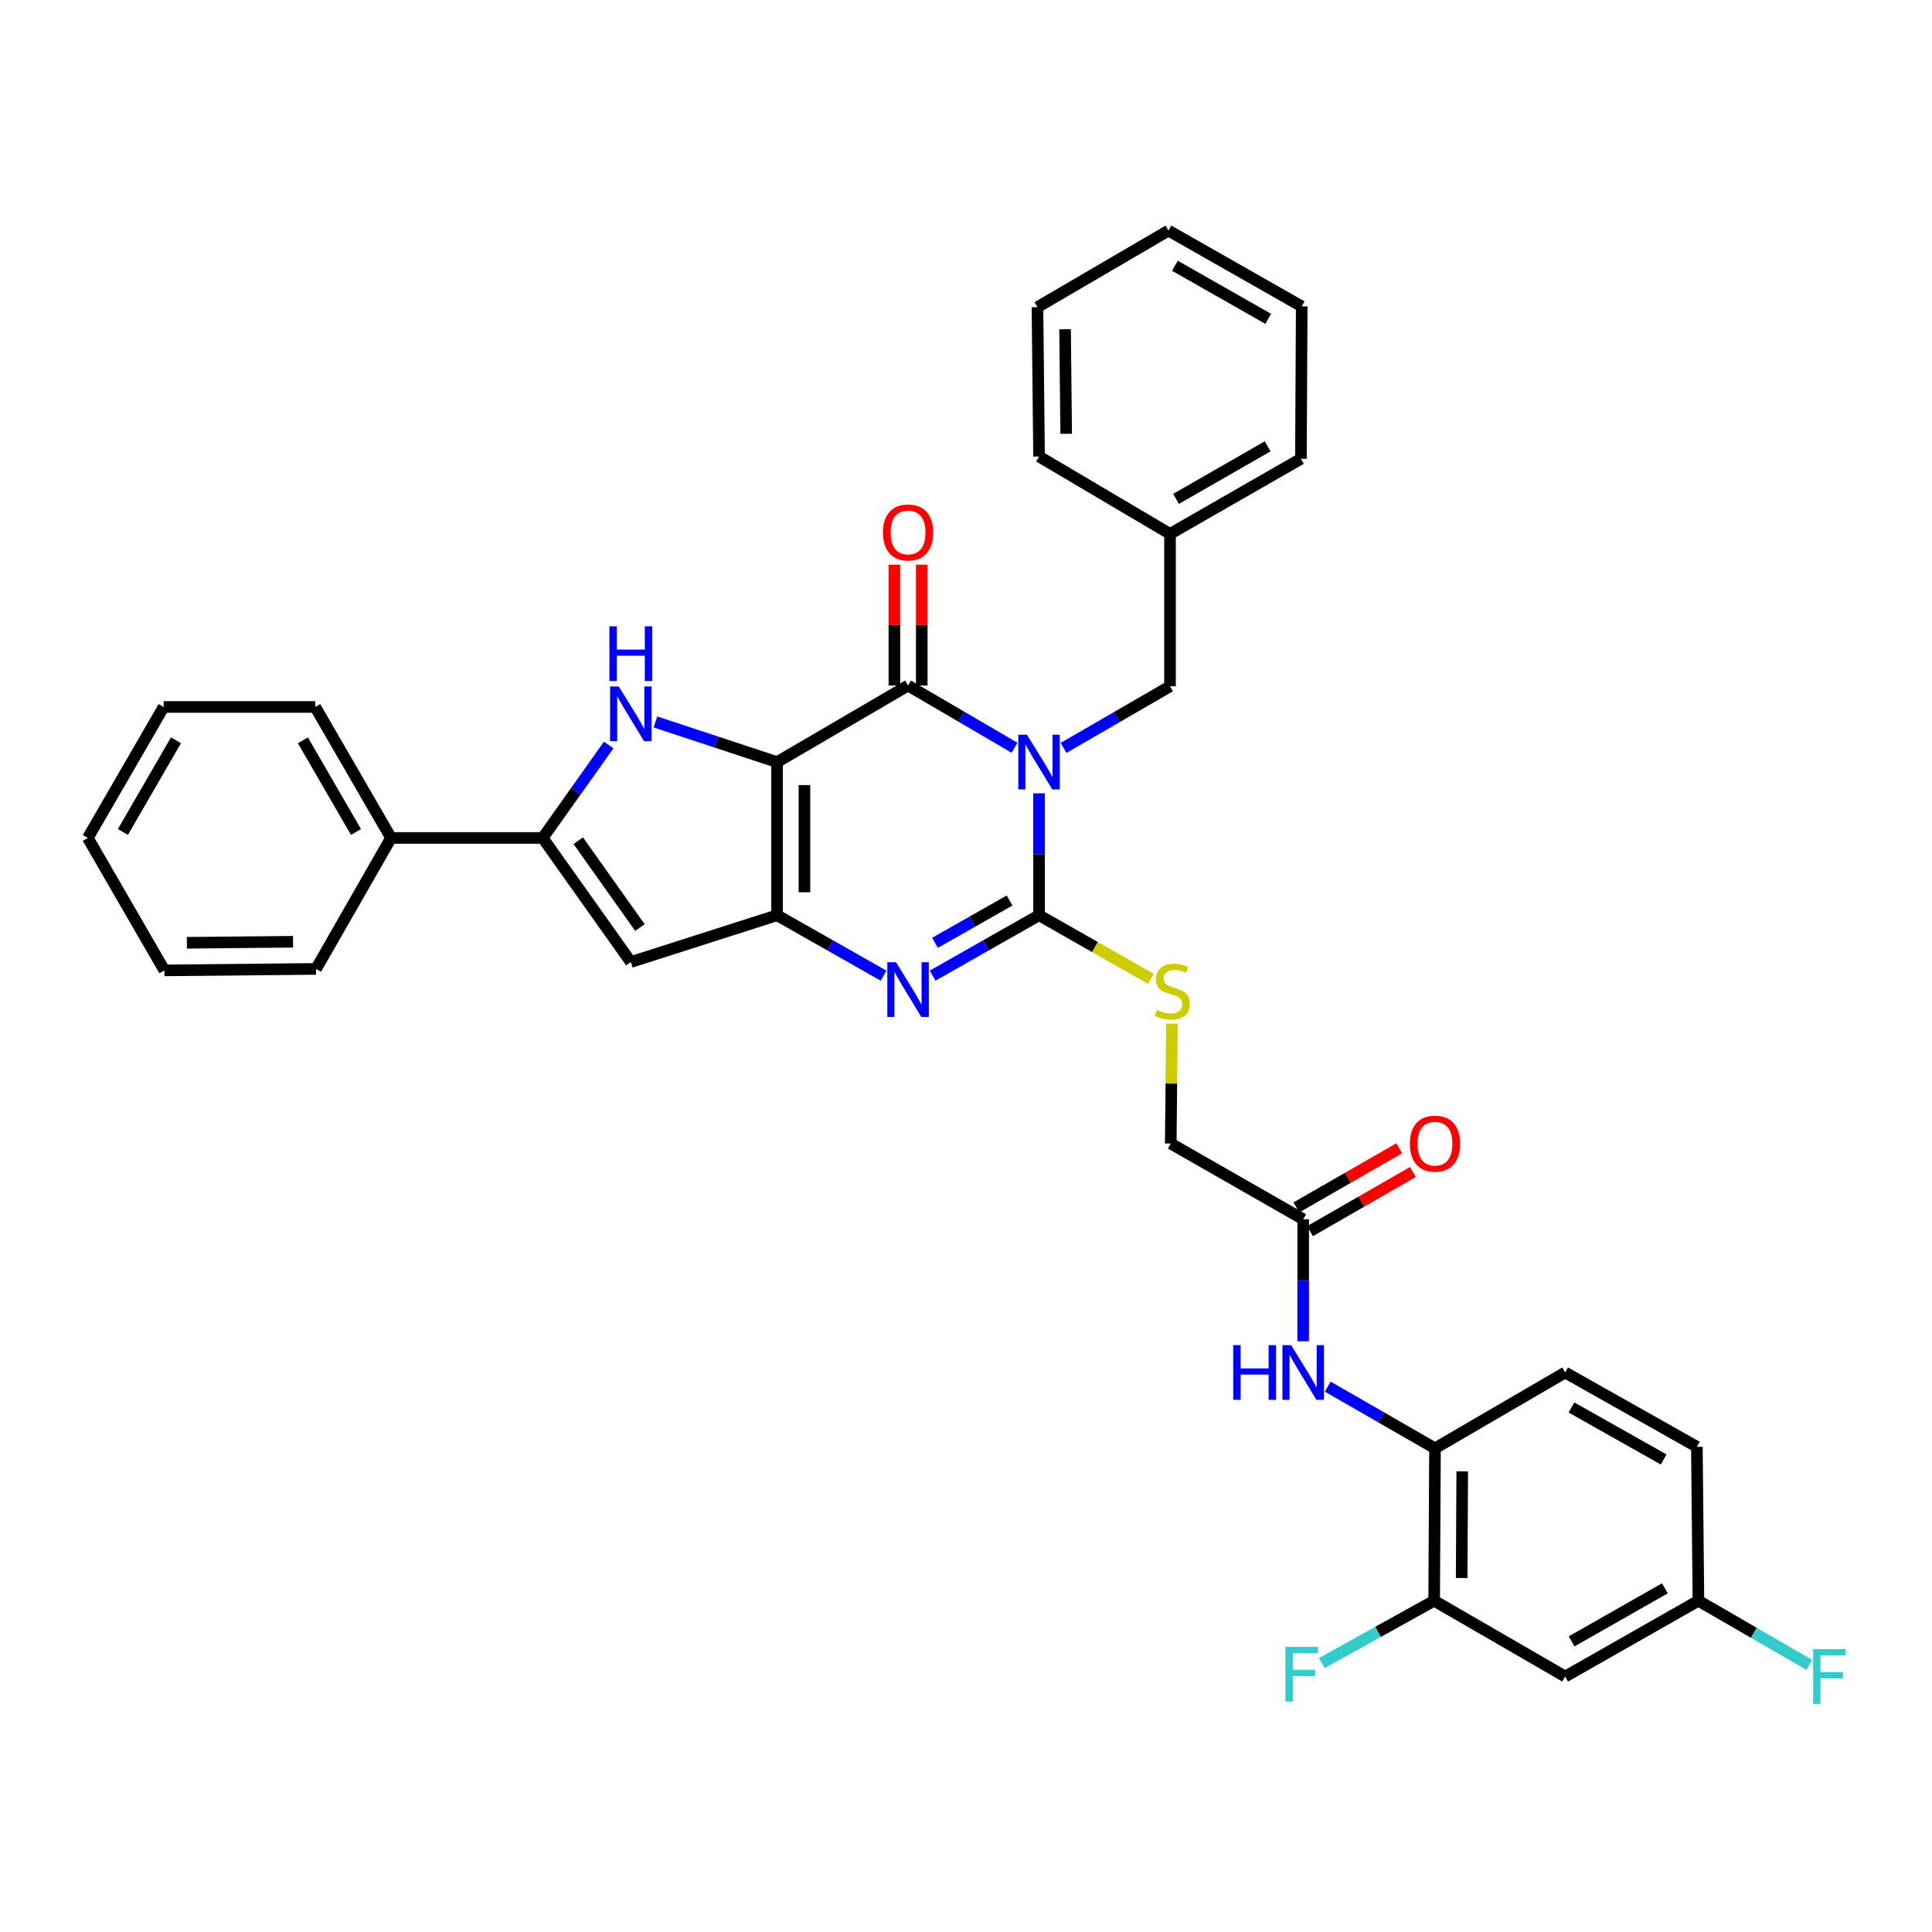 <?xml version='1.0' encoding='iso-8859-1'?>
<svg version='1.1' baseProfile='full'
              xmlns='http://www.w3.org/2000/svg'
                      xmlns:rdkit='http://www.rdkit.org/xml'
                      xmlns:xlink='http://www.w3.org/1999/xlink'
                  xml:space='preserve'
width='1000px' height='1000px' viewBox='0 0 1000 1000'>
<!-- END OF HEADER -->
<rect style='opacity:1.0;fill:#FFFFFF;stroke:none' width='1000' height='1000' x='0' y='0'> </rect>
<path class='bond-1' d='M 402.212,394.463 L 470.018,354.826' style='fill:none;fill-rule:evenodd;stroke:#000000;stroke-width:6px;stroke-linecap:butt;stroke-linejoin:miter;stroke-opacity:1' />
<path class='bond-3' d='M 402.212,394.463 L 402.212,473.73' style='fill:none;fill-rule:evenodd;stroke:#000000;stroke-width:6px;stroke-linecap:butt;stroke-linejoin:miter;stroke-opacity:1' />
<path class='bond-3' d='M 416.379,406.353 L 416.379,461.84' style='fill:none;fill-rule:evenodd;stroke:#000000;stroke-width:6px;stroke-linecap:butt;stroke-linejoin:miter;stroke-opacity:1' />
<path class='bond-5' d='M 402.212,394.463 L 370.732,384.077' style='fill:none;fill-rule:evenodd;stroke:#000000;stroke-width:6px;stroke-linecap:butt;stroke-linejoin:miter;stroke-opacity:1' />
<path class='bond-5' d='M 370.732,384.077 L 339.252,373.691' style='fill:none;fill-rule:evenodd;stroke:#0000FF;stroke-width:6px;stroke-linecap:butt;stroke-linejoin:miter;stroke-opacity:1' />
<path class='bond-0' d='M 525.106,387.036 L 497.562,370.931' style='fill:none;fill-rule:evenodd;stroke:#0000FF;stroke-width:6px;stroke-linecap:butt;stroke-linejoin:miter;stroke-opacity:1' />
<path class='bond-0' d='M 497.562,370.931 L 470.018,354.826' style='fill:none;fill-rule:evenodd;stroke:#000000;stroke-width:6px;stroke-linecap:butt;stroke-linejoin:miter;stroke-opacity:1' />
<path class='bond-9' d='M 550.508,387.113 L 578.054,371.166' style='fill:none;fill-rule:evenodd;stroke:#0000FF;stroke-width:6px;stroke-linecap:butt;stroke-linejoin:miter;stroke-opacity:1' />
<path class='bond-9' d='M 578.054,371.166 L 605.6,355.22' style='fill:none;fill-rule:evenodd;stroke:#000000;stroke-width:6px;stroke-linecap:butt;stroke-linejoin:miter;stroke-opacity:1' />
<path class='bond-36' d='M 537.809,410.605 L 537.809,442.167' style='fill:none;fill-rule:evenodd;stroke:#0000FF;stroke-width:6px;stroke-linecap:butt;stroke-linejoin:miter;stroke-opacity:1' />
<path class='bond-36' d='M 537.809,442.167 L 537.809,473.73' style='fill:none;fill-rule:evenodd;stroke:#000000;stroke-width:6px;stroke-linecap:butt;stroke-linejoin:miter;stroke-opacity:1' />
<path class='bond-15' d='M 477.102,354.826 L 477.102,323.549' style='fill:none;fill-rule:evenodd;stroke:#000000;stroke-width:6px;stroke-linecap:butt;stroke-linejoin:miter;stroke-opacity:1' />
<path class='bond-15' d='M 477.102,323.549 L 477.102,292.271' style='fill:none;fill-rule:evenodd;stroke:#FF0000;stroke-width:6px;stroke-linecap:butt;stroke-linejoin:miter;stroke-opacity:1' />
<path class='bond-15' d='M 462.935,354.826 L 462.935,323.549' style='fill:none;fill-rule:evenodd;stroke:#000000;stroke-width:6px;stroke-linecap:butt;stroke-linejoin:miter;stroke-opacity:1' />
<path class='bond-15' d='M 462.935,323.549 L 462.935,292.271' style='fill:none;fill-rule:evenodd;stroke:#FF0000;stroke-width:6px;stroke-linecap:butt;stroke-linejoin:miter;stroke-opacity:1' />
<path class='bond-2' d='M 537.809,473.73 L 510.258,489.369' style='fill:none;fill-rule:evenodd;stroke:#000000;stroke-width:6px;stroke-linecap:butt;stroke-linejoin:miter;stroke-opacity:1' />
<path class='bond-2' d='M 510.258,489.369 L 482.707,505.007' style='fill:none;fill-rule:evenodd;stroke:#0000FF;stroke-width:6px;stroke-linecap:butt;stroke-linejoin:miter;stroke-opacity:1' />
<path class='bond-2' d='M 522.55,466.101 L 503.265,477.048' style='fill:none;fill-rule:evenodd;stroke:#000000;stroke-width:6px;stroke-linecap:butt;stroke-linejoin:miter;stroke-opacity:1' />
<path class='bond-2' d='M 503.265,477.048 L 483.979,487.995' style='fill:none;fill-rule:evenodd;stroke:#0000FF;stroke-width:6px;stroke-linecap:butt;stroke-linejoin:miter;stroke-opacity:1' />
<path class='bond-8' d='M 537.809,473.73 L 566.763,490.204' style='fill:none;fill-rule:evenodd;stroke:#000000;stroke-width:6px;stroke-linecap:butt;stroke-linejoin:miter;stroke-opacity:1' />
<path class='bond-8' d='M 566.763,490.204 L 595.717,506.678' style='fill:none;fill-rule:evenodd;stroke:#CCCC00;stroke-width:6px;stroke-linecap:butt;stroke-linejoin:miter;stroke-opacity:1' />
<path class='bond-4' d='M 402.212,473.73 L 429.771,489.369' style='fill:none;fill-rule:evenodd;stroke:#000000;stroke-width:6px;stroke-linecap:butt;stroke-linejoin:miter;stroke-opacity:1' />
<path class='bond-4' d='M 429.771,489.369 L 457.329,505.009' style='fill:none;fill-rule:evenodd;stroke:#0000FF;stroke-width:6px;stroke-linecap:butt;stroke-linejoin:miter;stroke-opacity:1' />
<path class='bond-7' d='M 402.212,473.73 L 326.519,497.948' style='fill:none;fill-rule:evenodd;stroke:#000000;stroke-width:6px;stroke-linecap:butt;stroke-linejoin:miter;stroke-opacity:1' />
<path class='bond-6' d='M 315.062,385.619 L 297.981,409.667' style='fill:none;fill-rule:evenodd;stroke:#0000FF;stroke-width:6px;stroke-linecap:butt;stroke-linejoin:miter;stroke-opacity:1' />
<path class='bond-6' d='M 297.981,409.667 L 280.9,433.715' style='fill:none;fill-rule:evenodd;stroke:#000000;stroke-width:6px;stroke-linecap:butt;stroke-linejoin:miter;stroke-opacity:1' />
<path class='bond-16' d='M 280.9,433.715 L 202.405,433.715' style='fill:none;fill-rule:evenodd;stroke:#000000;stroke-width:6px;stroke-linecap:butt;stroke-linejoin:miter;stroke-opacity:1' />
<path class='bond-35' d='M 280.9,433.715 L 326.519,497.948' style='fill:none;fill-rule:evenodd;stroke:#000000;stroke-width:6px;stroke-linecap:butt;stroke-linejoin:miter;stroke-opacity:1' />
<path class='bond-35' d='M 299.294,435.147 L 331.227,480.11' style='fill:none;fill-rule:evenodd;stroke:#000000;stroke-width:6px;stroke-linecap:butt;stroke-linejoin:miter;stroke-opacity:1' />
<path class='bond-19' d='M 606.609,529.826 L 606.294,560.86' style='fill:none;fill-rule:evenodd;stroke:#CCCC00;stroke-width:6px;stroke-linecap:butt;stroke-linejoin:miter;stroke-opacity:1' />
<path class='bond-19' d='M 606.294,560.86 L 605.978,591.893' style='fill:none;fill-rule:evenodd;stroke:#000000;stroke-width:6px;stroke-linecap:butt;stroke-linejoin:miter;stroke-opacity:1' />
<path class='bond-22' d='M 605.6,355.22 L 605.6,276.347' style='fill:none;fill-rule:evenodd;stroke:#000000;stroke-width:6px;stroke-linecap:butt;stroke-linejoin:miter;stroke-opacity:1' />
<path class='bond-10' d='M 674.532,694.261 L 674.532,662.683' style='fill:none;fill-rule:evenodd;stroke:#0000FF;stroke-width:6px;stroke-linecap:butt;stroke-linejoin:miter;stroke-opacity:1' />
<path class='bond-10' d='M 674.532,662.683 L 674.532,631.105' style='fill:none;fill-rule:evenodd;stroke:#000000;stroke-width:6px;stroke-linecap:butt;stroke-linejoin:miter;stroke-opacity:1' />
<path class='bond-11' d='M 687.24,717.715 L 714.994,733.685' style='fill:none;fill-rule:evenodd;stroke:#0000FF;stroke-width:6px;stroke-linecap:butt;stroke-linejoin:miter;stroke-opacity:1' />
<path class='bond-11' d='M 714.994,733.685 L 742.748,749.655' style='fill:none;fill-rule:evenodd;stroke:#000000;stroke-width:6px;stroke-linecap:butt;stroke-linejoin:miter;stroke-opacity:1' />
<path class='bond-12' d='M 742.748,749.655 L 742.323,828.535' style='fill:none;fill-rule:evenodd;stroke:#000000;stroke-width:6px;stroke-linecap:butt;stroke-linejoin:miter;stroke-opacity:1' />
<path class='bond-12' d='M 756.851,761.563 L 756.554,816.78' style='fill:none;fill-rule:evenodd;stroke:#000000;stroke-width:6px;stroke-linecap:butt;stroke-linejoin:miter;stroke-opacity:1' />
<path class='bond-18' d='M 742.748,749.655 L 810.129,710.403' style='fill:none;fill-rule:evenodd;stroke:#000000;stroke-width:6px;stroke-linecap:butt;stroke-linejoin:miter;stroke-opacity:1' />
<path class='bond-14' d='M 742.323,828.535 L 810.129,867.771' style='fill:none;fill-rule:evenodd;stroke:#000000;stroke-width:6px;stroke-linecap:butt;stroke-linejoin:miter;stroke-opacity:1' />
<path class='bond-21' d='M 742.323,828.535 L 713.236,844.682' style='fill:none;fill-rule:evenodd;stroke:#000000;stroke-width:6px;stroke-linecap:butt;stroke-linejoin:miter;stroke-opacity:1' />
<path class='bond-21' d='M 713.236,844.682 L 684.149,860.828' style='fill:none;fill-rule:evenodd;stroke:#33CCCC;stroke-width:6px;stroke-linecap:butt;stroke-linejoin:miter;stroke-opacity:1' />
<path class='bond-13' d='M 674.532,631.105 L 605.978,591.893' style='fill:none;fill-rule:evenodd;stroke:#000000;stroke-width:6px;stroke-linecap:butt;stroke-linejoin:miter;stroke-opacity:1' />
<path class='bond-17' d='M 678.062,637.247 L 704.687,621.942' style='fill:none;fill-rule:evenodd;stroke:#000000;stroke-width:6px;stroke-linecap:butt;stroke-linejoin:miter;stroke-opacity:1' />
<path class='bond-17' d='M 704.687,621.942 L 731.311,606.638' style='fill:none;fill-rule:evenodd;stroke:#FF0000;stroke-width:6px;stroke-linecap:butt;stroke-linejoin:miter;stroke-opacity:1' />
<path class='bond-17' d='M 671.002,624.964 L 697.626,609.66' style='fill:none;fill-rule:evenodd;stroke:#000000;stroke-width:6px;stroke-linecap:butt;stroke-linejoin:miter;stroke-opacity:1' />
<path class='bond-17' d='M 697.626,609.66 L 724.251,594.355' style='fill:none;fill-rule:evenodd;stroke:#FF0000;stroke-width:6px;stroke-linecap:butt;stroke-linejoin:miter;stroke-opacity:1' />
<path class='bond-39' d='M 810.129,867.771 L 879.101,828.535' style='fill:none;fill-rule:evenodd;stroke:#000000;stroke-width:6px;stroke-linecap:butt;stroke-linejoin:miter;stroke-opacity:1' />
<path class='bond-39' d='M 813.47,849.571 L 861.75,822.106' style='fill:none;fill-rule:evenodd;stroke:#000000;stroke-width:6px;stroke-linecap:butt;stroke-linejoin:miter;stroke-opacity:1' />
<path class='bond-25' d='M 202.405,433.715 L 163.162,365.924' style='fill:none;fill-rule:evenodd;stroke:#000000;stroke-width:6px;stroke-linecap:butt;stroke-linejoin:miter;stroke-opacity:1' />
<path class='bond-25' d='M 184.258,430.644 L 156.787,383.191' style='fill:none;fill-rule:evenodd;stroke:#000000;stroke-width:6px;stroke-linecap:butt;stroke-linejoin:miter;stroke-opacity:1' />
<path class='bond-26' d='M 202.405,433.715 L 163.587,501.506' style='fill:none;fill-rule:evenodd;stroke:#000000;stroke-width:6px;stroke-linecap:butt;stroke-linejoin:miter;stroke-opacity:1' />
<path class='bond-23' d='M 810.129,710.403 L 878.298,748.852' style='fill:none;fill-rule:evenodd;stroke:#000000;stroke-width:6px;stroke-linecap:butt;stroke-linejoin:miter;stroke-opacity:1' />
<path class='bond-23' d='M 813.395,728.51 L 861.113,755.424' style='fill:none;fill-rule:evenodd;stroke:#000000;stroke-width:6px;stroke-linecap:butt;stroke-linejoin:miter;stroke-opacity:1' />
<path class='bond-20' d='M 879.101,828.535 L 878.298,748.852' style='fill:none;fill-rule:evenodd;stroke:#000000;stroke-width:6px;stroke-linecap:butt;stroke-linejoin:miter;stroke-opacity:1' />
<path class='bond-24' d='M 879.101,828.535 L 907.807,845.15' style='fill:none;fill-rule:evenodd;stroke:#000000;stroke-width:6px;stroke-linecap:butt;stroke-linejoin:miter;stroke-opacity:1' />
<path class='bond-24' d='M 907.807,845.15 L 936.513,861.764' style='fill:none;fill-rule:evenodd;stroke:#33CCCC;stroke-width:6px;stroke-linecap:butt;stroke-linejoin:miter;stroke-opacity:1' />
<path class='bond-27' d='M 605.6,276.347 L 673.351,237.474' style='fill:none;fill-rule:evenodd;stroke:#000000;stroke-width:6px;stroke-linecap:butt;stroke-linejoin:miter;stroke-opacity:1' />
<path class='bond-27' d='M 608.712,258.228 L 656.138,231.016' style='fill:none;fill-rule:evenodd;stroke:#000000;stroke-width:6px;stroke-linecap:butt;stroke-linejoin:miter;stroke-opacity:1' />
<path class='bond-28' d='M 605.6,276.347 L 537.809,236.285' style='fill:none;fill-rule:evenodd;stroke:#000000;stroke-width:6px;stroke-linecap:butt;stroke-linejoin:miter;stroke-opacity:1' />
<path class='bond-30' d='M 163.162,365.924 L 84.698,365.924' style='fill:none;fill-rule:evenodd;stroke:#000000;stroke-width:6px;stroke-linecap:butt;stroke-linejoin:miter;stroke-opacity:1' />
<path class='bond-29' d='M 163.587,501.506 L 85.092,502.269' style='fill:none;fill-rule:evenodd;stroke:#000000;stroke-width:6px;stroke-linecap:butt;stroke-linejoin:miter;stroke-opacity:1' />
<path class='bond-29' d='M 151.675,487.454 L 96.728,487.988' style='fill:none;fill-rule:evenodd;stroke:#000000;stroke-width:6px;stroke-linecap:butt;stroke-linejoin:miter;stroke-opacity:1' />
<path class='bond-32' d='M 673.351,237.474 L 673.769,158.593' style='fill:none;fill-rule:evenodd;stroke:#000000;stroke-width:6px;stroke-linecap:butt;stroke-linejoin:miter;stroke-opacity:1' />
<path class='bond-31' d='M 537.809,236.285 L 536.991,158.979' style='fill:none;fill-rule:evenodd;stroke:#000000;stroke-width:6px;stroke-linecap:butt;stroke-linejoin:miter;stroke-opacity:1' />
<path class='bond-31' d='M 551.853,224.539 L 551.28,170.425' style='fill:none;fill-rule:evenodd;stroke:#000000;stroke-width:6px;stroke-linecap:butt;stroke-linejoin:miter;stroke-opacity:1' />
<path class='bond-33' d='M 85.092,502.269 L 45.455,433.715' style='fill:none;fill-rule:evenodd;stroke:#000000;stroke-width:6px;stroke-linecap:butt;stroke-linejoin:miter;stroke-opacity:1' />
<path class='bond-37' d='M 84.698,365.924 L 45.455,433.715' style='fill:none;fill-rule:evenodd;stroke:#000000;stroke-width:6px;stroke-linecap:butt;stroke-linejoin:miter;stroke-opacity:1' />
<path class='bond-37' d='M 91.073,383.191 L 63.602,430.644' style='fill:none;fill-rule:evenodd;stroke:#000000;stroke-width:6px;stroke-linecap:butt;stroke-linejoin:miter;stroke-opacity:1' />
<path class='bond-34' d='M 536.991,158.979 L 604.797,119.357' style='fill:none;fill-rule:evenodd;stroke:#000000;stroke-width:6px;stroke-linecap:butt;stroke-linejoin:miter;stroke-opacity:1' />
<path class='bond-38' d='M 673.769,158.593 L 604.797,119.357' style='fill:none;fill-rule:evenodd;stroke:#000000;stroke-width:6px;stroke-linecap:butt;stroke-linejoin:miter;stroke-opacity:1' />
<path class='bond-38' d='M 656.418,165.022 L 608.138,137.557' style='fill:none;fill-rule:evenodd;stroke:#000000;stroke-width:6px;stroke-linecap:butt;stroke-linejoin:miter;stroke-opacity:1' />
<path  class='atom-1' d='M 531.549 380.303
L 540.829 395.303
Q 541.749 396.783, 543.229 399.463
Q 544.709 402.143, 544.789 402.303
L 544.789 380.303
L 548.549 380.303
L 548.549 408.623
L 544.669 408.623
L 534.709 392.223
Q 533.549 390.303, 532.309 388.103
Q 531.109 385.903, 530.749 385.223
L 530.749 408.623
L 527.069 408.623
L 527.069 380.303
L 531.549 380.303
' fill='#0000FF'/>
<path  class='atom-5' d='M 463.758 498.05
L 473.038 513.05
Q 473.958 514.53, 475.438 517.21
Q 476.918 519.89, 476.998 520.05
L 476.998 498.05
L 480.758 498.05
L 480.758 526.37
L 476.878 526.37
L 466.918 509.97
Q 465.758 508.05, 464.518 505.85
Q 463.318 503.65, 462.958 502.97
L 462.958 526.37
L 459.278 526.37
L 459.278 498.05
L 463.758 498.05
' fill='#0000FF'/>
<path  class='atom-6' d='M 320.259 355.33
L 329.539 370.33
Q 330.459 371.81, 331.939 374.49
Q 333.419 377.17, 333.499 377.33
L 333.499 355.33
L 337.259 355.33
L 337.259 383.65
L 333.379 383.65
L 323.419 367.25
Q 322.259 365.33, 321.019 363.13
Q 319.819 360.93, 319.459 360.25
L 319.459 383.65
L 315.779 383.65
L 315.779 355.33
L 320.259 355.33
' fill='#0000FF'/>
<path  class='atom-6' d='M 315.439 324.178
L 319.279 324.178
L 319.279 336.218
L 333.759 336.218
L 333.759 324.178
L 337.599 324.178
L 337.599 352.498
L 333.759 352.498
L 333.759 339.418
L 319.279 339.418
L 319.279 352.498
L 315.439 352.498
L 315.439 324.178
' fill='#0000FF'/>
<path  class='atom-9' d='M 598.781 522.693
Q 599.101 522.813, 600.421 523.373
Q 601.741 523.933, 603.181 524.293
Q 604.661 524.613, 606.101 524.613
Q 608.781 524.613, 610.341 523.333
Q 611.901 522.013, 611.901 519.733
Q 611.901 518.173, 611.101 517.213
Q 610.341 516.253, 609.141 515.733
Q 607.941 515.213, 605.941 514.613
Q 603.421 513.853, 601.901 513.133
Q 600.421 512.413, 599.341 510.893
Q 598.301 509.373, 598.301 506.813
Q 598.301 503.253, 600.701 501.053
Q 603.141 498.853, 607.941 498.853
Q 611.221 498.853, 614.941 500.413
L 614.021 503.493
Q 610.621 502.093, 608.061 502.093
Q 605.301 502.093, 603.781 503.253
Q 602.261 504.373, 602.301 506.333
Q 602.301 507.853, 603.061 508.773
Q 603.861 509.693, 604.981 510.213
Q 606.141 510.733, 608.061 511.333
Q 610.621 512.133, 612.141 512.933
Q 613.661 513.733, 614.741 515.373
Q 615.861 516.973, 615.861 519.733
Q 615.861 523.653, 613.221 525.773
Q 610.621 527.853, 606.261 527.853
Q 603.741 527.853, 601.821 527.293
Q 599.941 526.773, 597.701 525.853
L 598.781 522.693
' fill='#CCCC00'/>
<path  class='atom-11' d='M 638.312 696.243
L 642.152 696.243
L 642.152 708.283
L 656.632 708.283
L 656.632 696.243
L 660.472 696.243
L 660.472 724.563
L 656.632 724.563
L 656.632 711.483
L 642.152 711.483
L 642.152 724.563
L 638.312 724.563
L 638.312 696.243
' fill='#0000FF'/>
<path  class='atom-11' d='M 668.272 696.243
L 677.552 711.243
Q 678.472 712.723, 679.952 715.403
Q 681.432 718.083, 681.512 718.243
L 681.512 696.243
L 685.272 696.243
L 685.272 724.563
L 681.392 724.563
L 671.432 708.163
Q 670.272 706.243, 669.032 704.043
Q 667.832 701.843, 667.472 701.163
L 667.472 724.563
L 663.792 724.563
L 663.792 696.243
L 668.272 696.243
' fill='#0000FF'/>
<path  class='atom-16' d='M 457.018 275.609
Q 457.018 268.809, 460.378 265.009
Q 463.738 261.209, 470.018 261.209
Q 476.298 261.209, 479.658 265.009
Q 483.018 268.809, 483.018 275.609
Q 483.018 282.489, 479.618 286.409
Q 476.218 290.289, 470.018 290.289
Q 463.778 290.289, 460.378 286.409
Q 457.018 282.529, 457.018 275.609
M 470.018 287.089
Q 474.338 287.089, 476.658 284.209
Q 479.018 281.289, 479.018 275.609
Q 479.018 270.049, 476.658 267.249
Q 474.338 264.409, 470.018 264.409
Q 465.698 264.409, 463.338 267.209
Q 461.018 270.009, 461.018 275.609
Q 461.018 281.329, 463.338 284.209
Q 465.698 287.089, 470.018 287.089
' fill='#FF0000'/>
<path  class='atom-18' d='M 729.748 591.973
Q 729.748 585.173, 733.108 581.373
Q 736.468 577.573, 742.748 577.573
Q 749.028 577.573, 752.388 581.373
Q 755.748 585.173, 755.748 591.973
Q 755.748 598.853, 752.348 602.773
Q 748.948 606.653, 742.748 606.653
Q 736.508 606.653, 733.108 602.773
Q 729.748 598.893, 729.748 591.973
M 742.748 603.453
Q 747.068 603.453, 749.388 600.573
Q 751.748 597.653, 751.748 591.973
Q 751.748 586.413, 749.388 583.613
Q 747.068 580.773, 742.748 580.773
Q 738.428 580.773, 736.068 583.573
Q 733.748 586.373, 733.748 591.973
Q 733.748 597.693, 736.068 600.573
Q 738.428 603.453, 742.748 603.453
' fill='#FF0000'/>
<path  class='atom-22' d='M 665.349 852.43
L 682.189 852.43
L 682.189 855.67
L 669.149 855.67
L 669.149 864.27
L 680.749 864.27
L 680.749 867.55
L 669.149 867.55
L 669.149 880.75
L 665.349 880.75
L 665.349 852.43
' fill='#33CCCC'/>
<path  class='atom-25' d='M 938.471 853.611
L 955.311 853.611
L 955.311 856.851
L 942.271 856.851
L 942.271 865.451
L 953.871 865.451
L 953.871 868.731
L 942.271 868.731
L 942.271 881.931
L 938.471 881.931
L 938.471 853.611
' fill='#33CCCC'/>
</svg>
